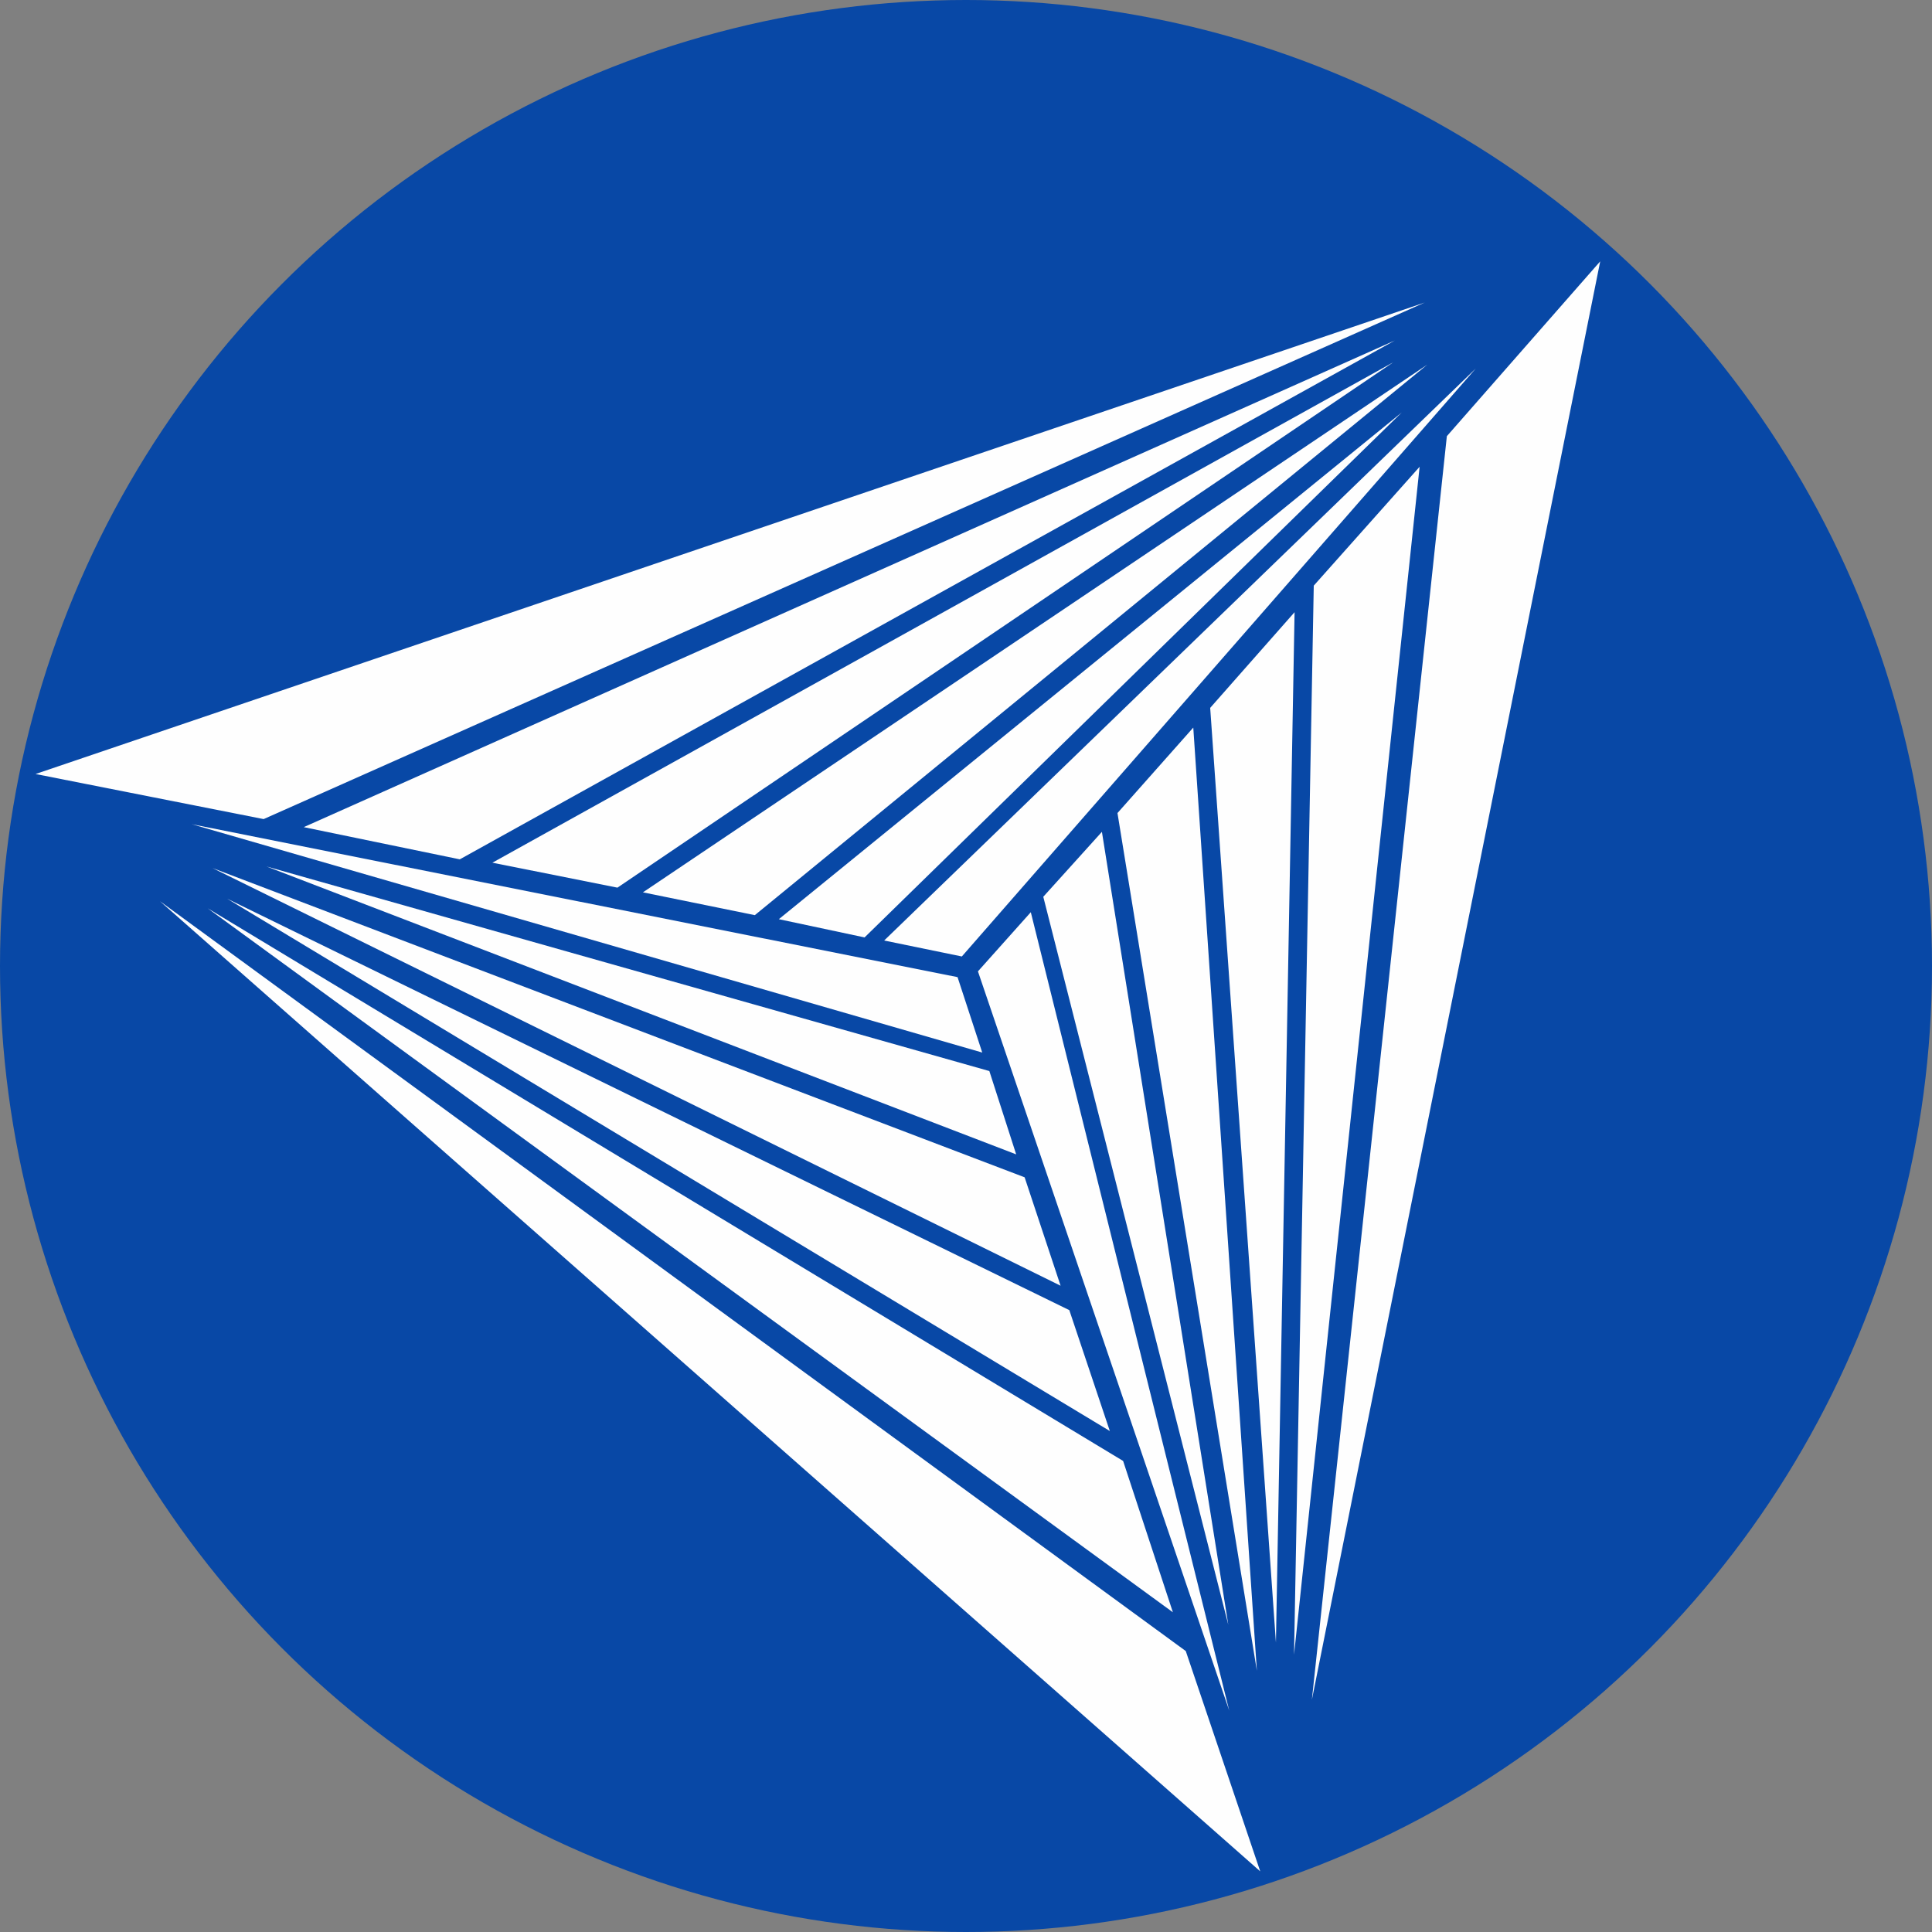 <?xml version="1.0" encoding="UTF-8"?>
<!DOCTYPE svg PUBLIC "-//W3C//DTD SVG 1.1//EN" "http://www.w3.org/Graphics/SVG/1.1/DTD/svg11.dtd">
<!-- Creator: CorelDRAW -->
<svg xmlns="http://www.w3.org/2000/svg" xml:space="preserve" width="144px" height="144px" version="1.1" style="shape-rendering:geometricPrecision; text-rendering:geometricPrecision; image-rendering:optimizeQuality; fill-rule:evenodd; clip-rule:evenodd"
viewBox="0 0 144 144"
 xmlns:xlink="http://www.w3.org/1999/xlink"
 xmlns:xodm="http://www.corel.com/coreldraw/odm/2003">
 <rect x="0" y="0" width="144" height="144" fill="#808080" stroke="none"/>
 <defs>
  <style type="text/css">
   <![CDATA[
    .fil0 {fill:#0848A6}
    .fil1 {fill:#FEFEFE;fill-rule:nonzero}
   ]]>
  </style>
 </defs>
 <g id="Слой_x0020_1">
  <circle class="fil0" cx="72" cy="72" r="72"/>
  <g id="_2427039840848">
   <polygon class="fil1" points="19.65,61.05 106.19,22.55 2.65,57.69 "/>
   <polygon class="fil1" points="22.64,61.65 34.27,64.05 103.96,25.38 "/>
   <polygon class="fil1" points="36.7,64.3 46.02,66.16 103.85,27 "/>
   <polygon class="fil1" points="47.92,66.51 56.26,68.21 106.38,27.18 "/>
   <polygon class="fil1" points="58.05,68.51 64.44,69.87 104.48,30.74 "/>
   <polygon class="fil1" points="65.9,70.1 71.69,71.29 109.99,27.47 "/>
   <polygon class="fil1" points="107.84,32.51 97.78,126.69 119.27,19.48 "/>
   <polygon class="fil1" points="105.81,34.79 97.92,43.65 96.45,123.33 "/>
   <polygon class="fil1" points="96.49,45.63 90.2,52.76 95.1,122.43 "/>
   <polygon class="fil1" points="88.94,54.23 83.29,60.6 93.68,124.53 "/>
   <polygon class="fil1" points="82.13,62 77.76,66.84 91.55,121.1 "/>
   <polygon class="fil1" points="76.83,67.99 72.89,72.4 91.62,127.5 "/>
   <polygon class="fil1" points="88.38,123.06 11.92,67.17 93.93,139.48 "/>
   <polygon class="fil1" points="87.42,120.17 83.71,108.89 15.48,67.7 "/>
   <polygon class="fil1" points="82.72,106.66 79.7,97.65 16.94,66.99 "/>
   <polygon class="fil1" points="79.05,95.83 76.37,87.75 15.84,64.7 "/>
   <polygon class="fil1" points="75.74,86.04 73.74,79.83 19.86,64.58 "/>
   <polygon class="fil1" points="73.21,78.45 71.37,72.83 14.29,61.43 "/>
  </g>
 </g>
</svg>
